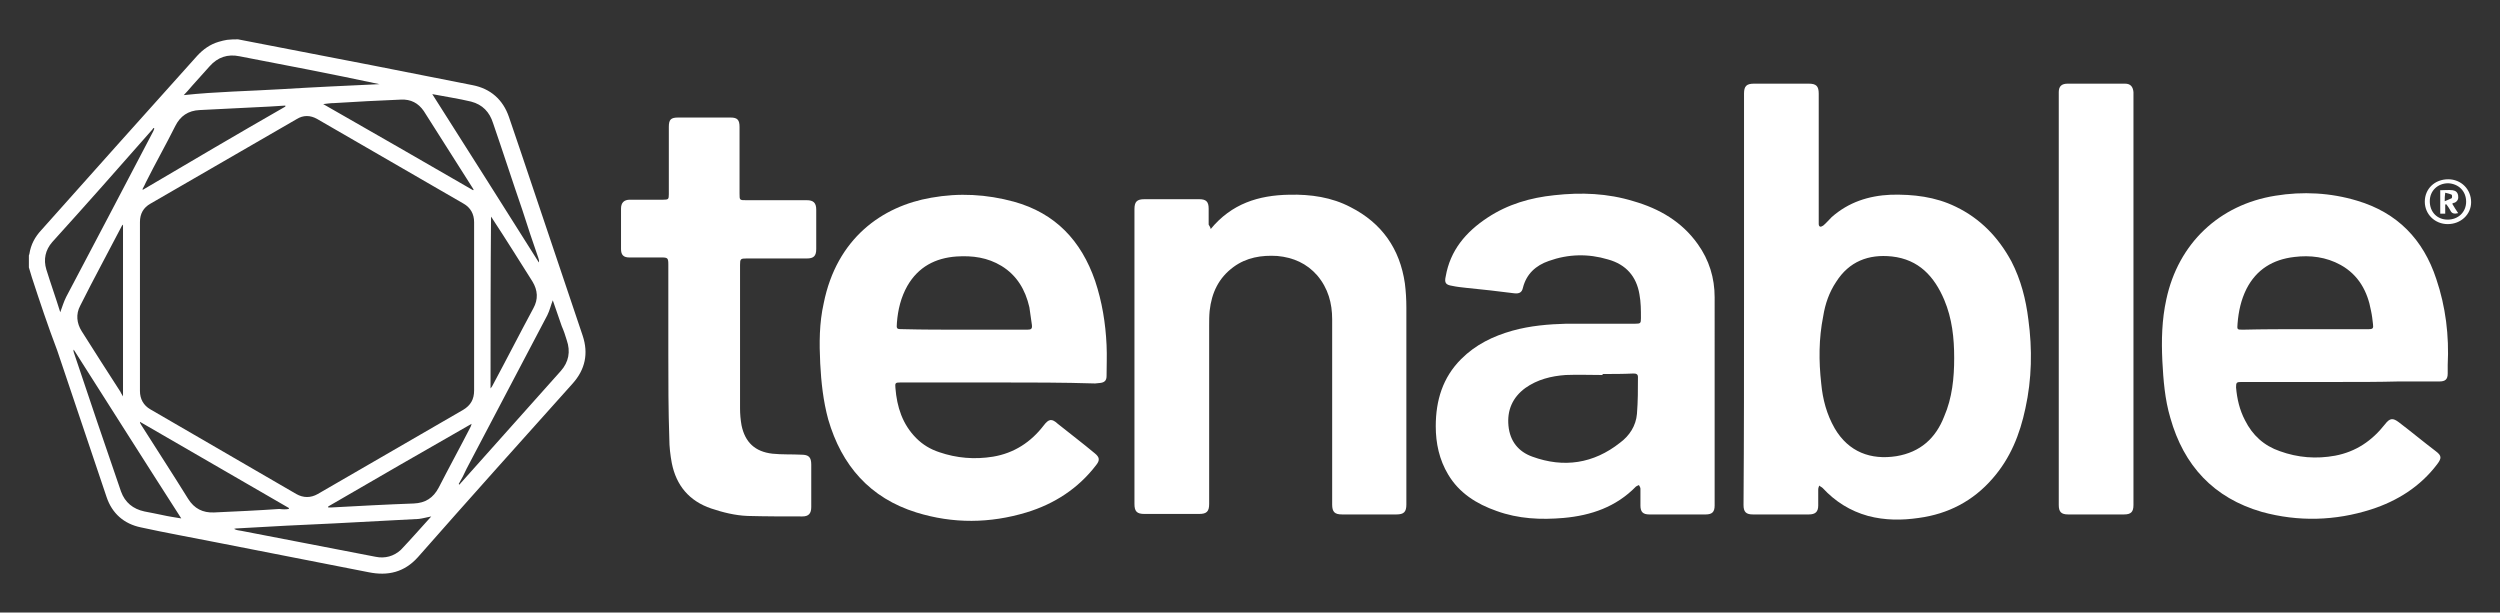 <?xml version="1.0" encoding="utf-8"?>
<!-- Generator: Adobe Illustrator 24.0.0, SVG Export Plug-In . SVG Version: 6.00 Build 0)  -->
<svg version="1.1" id="Layer_1" xmlns="http://www.w3.org/2000/svg" xmlns:xlink="http://www.w3.org/1999/xlink" x="0px" y="0px"
	 viewBox="0 0 502 123" style="enable-background:new 0 0 502 123;" xml:space="preserve">
<rect x="0" y="0" width="502" height="123" fill="#333333" stroke="none"/>
<style type="text/css">
	.st0{fill:#FFFFFF;}
</style>
<g>
	<path class="st0" d="M47.8,7.9c2.2,0.4,4.5,0.9,6.7,1.3c13.5,2.6,26.9,5.2,40.4,7.9c3.6,0.7,6.1,2.9,7.3,6.4
		c1.6,4.6,3.1,9.2,4.7,13.9c3.4,10,6.7,20,10.1,30c1.2,3.6,0.5,6.8-2,9.6c-10.4,11.6-20.8,23.2-31.1,34.9c-2.7,3-6,3.8-9.9,3
		c-10.2-2-20.4-4-30.6-6c-5-1-10.1-1.9-15.1-3c-3.4-0.7-5.8-2.8-6.9-6.1c-3.3-9.8-6.6-19.6-9.9-29.4C9.6,65.4,8,60.6,6.4,55.7
		c-0.2-0.7-0.4-1.3-0.6-2c0-0.8,0-1.6,0-2.4c0-0.1,0.1-0.2,0.1-0.3c0.3-1.9,1.1-3.4,2.4-4.8c10.4-11.7,20.9-23.4,31.3-35
		c1.2-1.3,2.6-2.3,4.3-2.8c0.6-0.2,1.2-0.3,1.7-0.4C46.4,7.9,47.1,7.9,47.8,7.9z M95.2,61.6c0-5.7,0-11.3,0-17
		c0-1.6-0.7-2.9-2.1-3.7c-9.8-5.7-19.6-11.3-29.4-17c-1.4-0.8-2.8-0.8-4.1,0c-9.8,5.7-19.6,11.3-29.4,17c-1.4,0.8-2.1,2-2.1,3.7
		c0,11.3,0,22.6,0,33.9c0,1.6,0.7,2.9,2.1,3.7c9.8,5.7,19.5,11.3,29.3,17c1.4,0.8,2.9,0.8,4.3,0c9.7-5.6,19.5-11.3,29.2-16.9
		c1.5-0.9,2.2-2.1,2.2-3.9C95.2,72.8,95.2,67.2,95.2,61.6z M58,102.2c0-0.1,0-0.1,0-0.2c-10-5.8-19.9-11.5-29.9-17.3
		c0,0.3,0.2,0.5,0.3,0.7c3.1,4.9,6.3,9.8,9.4,14.8c1.2,1.9,2.9,2.8,5.2,2.7c4.4-0.2,8.8-0.4,13.1-0.7
		C56.8,102.3,57.4,102.3,58,102.2z M95,38.2c0,0,0.1-0.1,0.1-0.1c0-0.1-0.1-0.1-0.1-0.2c-3.3-5.2-6.6-10.4-9.9-15.6
		c-1.1-1.6-2.6-2.4-4.6-2.3c-4.5,0.2-8.9,0.4-13.4,0.7c-0.7,0-1.3,0.1-2.2,0.2C75.1,26.7,85.1,32.5,95,38.2z M12.1,62.7
		c0.4-1.1,0.7-2.1,1.2-3.1c5.8-11,11.6-22,17.4-33.1c0.1-0.2,0.2-0.4,0.3-0.7c-0.1,0-0.1-0.1-0.2-0.1c-0.1,0.1-0.1,0.2-0.2,0.3
		C24,33.5,17.3,41.1,10.5,48.6c-1.4,1.6-1.8,3.5-1.2,5.5C10.2,57,11.2,59.8,12.1,62.7z M92.1,97.2c0.1,0,0.1,0.1,0.2,0.1
		c0.1-0.2,0.3-0.4,0.4-0.5c6.6-7.4,13.2-14.8,19.9-22.3c1.6-1.8,2-3.9,1.2-6.2c-0.3-1-0.6-1.9-1-2.8c-0.6-1.7-1.2-3.5-1.8-5.2
		c-0.4,1-0.6,2-1.1,3c-5.4,10.3-10.8,20.5-16.2,30.8C93.2,95.2,92.7,96.2,92.1,97.2z M98.5,78c0.2-0.3,0.2-0.3,0.3-0.4
		c2.8-5.2,5.5-10.5,8.3-15.7c1-1.8,0.9-3.6-0.2-5.4c-2.6-4.1-5.2-8.3-7.9-12.4c-0.1-0.2-0.2-0.3-0.4-0.6C98.5,55,98.5,66.4,98.5,78z
		 M24.7,79.6c0-11.6,0-23,0-34.5c-0.1,0.1-0.2,0.2-0.2,0.2c-2.8,5.4-5.7,10.7-8.4,16.1c-0.9,1.7-0.7,3.5,0.3,5.1
		c2.6,4.1,5.2,8.2,7.8,12.2C24.3,79,24.5,79.2,24.7,79.6z M14.8,70.2C14.8,70.2,14.8,70.2,14.8,70.2c-0.1,0.2,0,0.4,0,0.5
		c3.1,9.3,6.3,18.7,9.5,28c0.8,2.2,2.4,3.5,4.7,4c1.2,0.2,2.4,0.5,3.5,0.7c1.3,0.3,2.7,0.5,3.9,0.7C29.2,92.9,22,81.5,14.8,70.2z
		 M86.8,18.9c7.1,11.2,14.3,22.5,21.4,33.8c0.1-0.3,0-0.6-0.1-0.9c-1.1-3.2-2.2-6.4-3.2-9.6c-2-5.8-3.9-11.7-5.9-17.5
		c-0.7-2.2-2.1-3.7-4.4-4.3C92.1,19.8,89.4,19.4,86.8,18.9z M57.3,21.4c0-0.1,0-0.1,0-0.2c-1.1,0.1-2.1,0.1-3.2,0.2
		c-4.7,0.2-9.3,0.5-14,0.7c-2.3,0.1-3.9,1.2-4.9,3.2c-1.9,3.8-4,7.5-5.9,11.3c-0.2,0.4-0.4,0.9-0.7,1.4c0,0,0.1,0.1,0.1,0.1
		C38.2,32.5,47.7,26.9,57.3,21.4z M65.9,101.7c0,0.1,0,0.1,0,0.2c0.2,0,0.4,0,0.6,0c5.5-0.3,11.1-0.6,16.6-0.8
		c2.3-0.1,3.9-1.1,5-3.2c2.1-4.1,4.3-8.1,6.4-12.2c0.1-0.2,0.1-0.3,0.2-0.6C85.1,90.6,75.5,96.1,65.9,101.7z M86.6,103.7
		c-1,0.2-1.7,0.4-2.5,0.5c-5.6,0.3-11.3,0.6-17,0.9c-6.5,0.3-12.9,0.6-19.4,1c-0.2,0-0.4,0-0.7,0.1c0.5,0.3,1,0.3,1.5,0.4
		c9,1.7,17.9,3.5,26.9,5.2c1.9,0.4,3.7-0.1,5.1-1.4C82.6,108.2,84.5,106,86.6,103.7z M36.9,19.1c6.5-0.7,13.1-0.8,19.7-1.2
		c6.5-0.4,13.1-0.7,19.6-1c-9.4-2-18.7-3.8-28.1-5.6c-2.4-0.5-4.4,0.2-6,2c-1.2,1.3-2.3,2.6-3.5,3.9C38,17.9,37.4,18.6,36.9,19.1z"
		/>
	<path class="st0" d="M350.2,60c0-13.7,0-27.5,0-41.2c0-1.5,0.5-2,2-2c3.7,0,7.3,0,11,0c1.5,0,2,0.5,2,2c0,8.5,0,17.1,0,25.6
		c0,0.2,0,0.4,0,0.6c0,0.2,0.1,0.5,0.3,0.5c0.1,0.1,0.4-0.1,0.6-0.2c0.6-0.5,1.1-1.1,1.7-1.7c3.4-3,7.4-4.3,11.9-4.5
		c4.5-0.1,8.9,0.4,13,2.4c5,2.4,8.6,6.2,11.2,11c1.9,3.7,2.9,7.6,3.4,11.7c0.8,5.9,0.7,11.9-0.6,17.8c-1.1,5.2-3,10-6.6,14.1
		c-3.9,4.5-8.9,7.1-14.8,7.9c-3.4,0.5-6.8,0.5-10.2-0.4c-3.6-1-6.6-2.9-9.1-5.6c-0.2-0.2-0.5-0.3-0.7-0.5c-0.1,0.3-0.2,0.5-0.2,0.8
		c0,1.1,0,2.1,0,3.2c0,1.3-0.6,1.8-1.9,1.8c-3.7,0-7.5,0-11.2,0c-1.4,0-1.9-0.5-1.9-1.9C350.2,87.6,350.2,73.8,350.2,60z
		 M392.4,71.9c0-4-0.4-7.9-2-11.7c-2-4.7-5.1-8.1-10.5-8.7c-4.7-0.5-8.6,1-11.2,5.1c-1.4,2.1-2.2,4.4-2.6,6.9
		c-0.9,4.5-0.9,9-0.4,13.5c0.3,3.2,1.1,6.2,2.7,9c2.8,4.8,7.3,6.4,12.4,5.6c4.8-0.8,7.9-3.6,9.6-8C392,79.9,392.4,75.9,392.4,71.9z"
		/>
	<path class="st0" d="M344.3,80.3c0,7.1,0,14.1,0,21.2c0,1.3-0.5,1.8-1.8,1.8c-3.8,0-7.5,0-11.3,0c-1.3,0-1.8-0.5-1.8-1.8
		c0-1.1,0-2.3,0-3.4c0-0.2-0.2-0.5-0.3-0.7c-0.2,0.1-0.5,0.2-0.6,0.3c-4,4.1-9,5.8-14.5,6.3c-4.6,0.4-9.1,0.2-13.5-1.4
		c-4-1.4-7.5-3.6-9.7-7.3c-1.8-3-2.5-6.3-2.5-9.7c0-5.2,1.4-9.8,5.1-13.5c2.9-2.9,6.4-4.6,10.3-5.7c3.6-1,7.2-1.3,10.9-1.4
		c4.6,0,9.2,0,13.8,0c1,0,1.1-0.1,1.1-1.1c0-1.6,0-3.2-0.3-4.8c-0.6-3.6-2.7-6-6.3-7c-4-1.2-8-1.1-11.9,0.3
		c-2.6,0.9-4.5,2.6-5.2,5.4c-0.2,0.9-0.7,1.2-1.7,1.1c-3.2-0.4-6.5-0.8-9.7-1.1c-0.9-0.1-1.9-0.2-2.8-0.4c-1.3-0.2-1.6-0.6-1.3-1.9
		c0.9-5.2,4-8.9,8.4-11.8c4.1-2.7,8.6-4,13.4-4.5c5.4-0.6,10.7-0.4,15.9,1.2c5.2,1.5,9.7,4.1,12.9,8.6c2.3,3.2,3.4,6.8,3.4,10.7
		C344.3,66.6,344.3,73.4,344.3,80.3z M321.8,75.1c0,0.1,0,0.1,0,0.2c-2.5,0-5-0.1-7.4,0c-2.9,0.2-5.7,0.9-8.1,2.6
		c-2.6,1.9-3.7,4.5-3.4,7.6c0.3,3.1,2,5.2,4.8,6.2c6.3,2.3,12.3,1.4,17.6-2.8c1.9-1.4,3.2-3.4,3.4-5.8c0.2-2.5,0.2-4.9,0.2-7.4
		c0-0.6-0.4-0.7-0.9-0.7C325.9,75.1,323.8,75.1,321.8,75.1z"/>
	<path class="st0" d="M200.5,76.8c-6.6,0-13.1,0-19.7,0c-1,0-1.1,0.1-1,1.1c0.3,3.8,1.4,7.3,4.2,10.1c1.3,1.3,2.8,2.2,4.6,2.8
		c3.5,1.2,7.1,1.5,10.8,0.9c4.2-0.7,7.6-2.9,10.2-6.3c1-1.3,1.6-1.4,2.8-0.3c2.5,2,5,3.9,7.4,5.9c1,0.8,1.1,1.4,0.3,2.4
		c-3.6,4.7-8.4,7.8-14,9.5c-7.3,2.2-14.7,2.3-22.1,0c-9.3-2.9-15-9.4-17.7-18.7c-1-3.7-1.4-7.4-1.6-11.2c-0.2-4.1-0.2-8.1,0.7-12.1
		c2.6-13,11.7-19.5,21.6-21.2c5.6-1,11.1-0.7,16.6,0.8c8.3,2.3,13.5,7.8,16.3,15.9c1.4,4.2,2.1,8.5,2.3,12.9c0.1,2.1,0,4.2,0,6.2
		c0,0.9-0.4,1.3-1.3,1.4c-0.3,0-0.7,0.1-1,0.1C213.5,76.8,207,76.8,200.5,76.8z M193.5,66.2c2.6,0,5.3,0,7.9,0c1.6,0,3.3,0,4.9,0
		c0.8,0,1-0.2,0.9-1c-0.2-1.2-0.3-2.3-0.5-3.5c-0.8-3.5-2.5-6.4-5.6-8.3c-2.8-1.7-5.8-2.1-9-1.9c-4.3,0.3-7.7,2.1-9.9,5.9
		c-1.3,2.3-1.9,4.8-2.1,7.4c-0.1,1.3-0.1,1.3,1.3,1.3C185.3,66.2,189.4,66.2,193.5,66.2z"/>
	<path class="st0" d="M469.9,76.7c-6.6,0-13.2,0-19.8,0c-1,0-1.1,0.1-1.1,1.1c0.2,2.3,0.7,4.5,1.8,6.6c1.5,3,3.8,5.1,7,6.2
		c3.6,1.3,7.3,1.6,11.1,0.9c4.2-0.8,7.4-3,10-6.3c1-1.3,1.6-1.3,2.8-0.4c2.5,1.9,4.9,3.9,7.4,5.8c1.2,0.9,1.2,1.4,0.3,2.6
		c-3.4,4.5-8,7.4-13.3,9.1c-7.2,2.3-14.6,2.5-21.9,0.5c-9.7-2.8-15.7-9.3-18.4-18.9c-1.1-3.7-1.4-7.6-1.6-11.4
		c-0.2-4.2-0.1-8.3,0.8-12.4c2.4-11.2,10.6-19,21.9-20.8c5.5-0.9,11.1-0.6,16.4,1c8.1,2.4,13.3,7.8,15.9,15.7
		c1.9,5.6,2.6,11.4,2.3,17.3c0,0.5,0,1.1,0,1.7c0,1.2-0.5,1.6-1.7,1.6c-2.7,0-5.5,0-8.2,0C477.8,76.7,473.9,76.7,469.9,76.7z
		 M462.7,66.1c4.3,0,8.6,0,12.9,0c0.9,0,1-0.2,0.9-1c-0.1-0.9-0.2-1.8-0.4-2.7c-0.7-3.9-2.5-7.2-6.1-9.2c-2.9-1.6-6.1-2-9.3-1.6
		c-4.3,0.5-7.6,2.5-9.6,6.4c-1.1,2.2-1.6,4.5-1.8,7c-0.1,1.2-0.1,1.2,1.1,1.2C454.4,66.1,458.6,66.1,462.7,66.1z"/>
	<path class="st0" d="M243.1,46c4.2-5.1,9.6-6.8,15.8-6.9c4.3-0.1,8.5,0.5,12.3,2.5c6.3,3.2,9.9,8.4,10.9,15.3
		c0.2,1.6,0.3,3.2,0.3,4.9c0,13.2,0,26.4,0,39.5c0,1.5-0.5,2-2,2c-3.6,0-7.3,0-10.9,0c-1.5,0-2-0.5-2-2c0-12.4,0-24.8,0-37.2
		c0-3.2-0.8-6.2-3-8.8c-2.1-2.4-4.8-3.6-8-3.9c-3.2-0.2-6.2,0.3-8.8,2.2c-3,2.2-4.4,5.2-4.8,8.8c-0.1,1-0.1,2-0.1,3
		c0,11.9,0,23.9,0,35.8c0,1.5-0.5,2-2,2c-3.7,0-7.3,0-11,0c-1.5,0-2-0.5-2-2c0-19.7,0-39.5,0-59.2c0-1.5,0.5-2,2-2c3.7,0,7.3,0,11,0
		c1.4,0,1.9,0.5,1.9,1.9c0,1.1,0,2.2,0,3.2C242.9,45.5,243.1,45.7,243.1,46z"/>
	<path class="st0" d="M134.2,71.2c0-6,0-12,0-18c0-1.4-0.1-1.5-1.4-1.5c-2.1,0-4.3,0-6.4,0c-1.2,0-1.7-0.5-1.7-1.7
		c0-2.7,0-5.4,0-8.1c0-1.2,0.6-1.8,1.8-1.8c2.2,0,4.5,0,6.7,0c1,0,1.1-0.1,1.1-1.1c0-4.5,0-9,0-13.5c0-1.5,0.4-1.9,1.9-1.9
		c3.5,0,7,0,10.5,0c1.4,0,1.8,0.5,1.8,1.9c0,4.5,0,8.9,0,13.4c0,1.3,0,1.3,1.4,1.3c4,0,8.1,0,12.1,0c1.3,0,1.9,0.5,1.9,1.9
		c0,2.6,0,5.3,0,7.9c0,1.4-0.5,1.9-1.9,1.9c-4,0-8.1,0-12.1,0c-1.2,0-1.3,0.1-1.3,1.3c0,9.6,0,19.2,0,28.8c0,1.1,0.1,2.3,0.3,3.4
		c0.7,3.4,2.7,5.3,6.2,5.7c1.9,0.2,3.9,0.1,5.8,0.2c1.5,0,2,0.5,2,2c0,2.8,0,5.7,0,8.5c0,1.3-0.5,1.9-1.8,1.9c-3.7,0-7.3,0-11-0.1
		c-2.5-0.1-4.9-0.7-7.3-1.5c-4.4-1.5-7-4.6-7.9-9.1c-0.3-1.6-0.5-3.3-0.5-4.9C134.2,82.3,134.2,76.7,134.2,71.2z"/>
	<path class="st0" d="M428.4,60.1c0,13.8,0,27.5,0,41.3c0,1.4-0.5,1.9-1.9,1.9c-3.7,0-7.5,0-11.2,0c-1.4,0-1.9-0.5-1.9-1.9
		c0-4.4,0-8.8,0-13.2c0-23,0-45.9,0-68.9c0-0.3,0-0.6,0-0.8c0-1.2,0.6-1.7,1.8-1.7c3.6,0,7.3,0,10.9,0c0.2,0,0.4,0,0.6,0
		c1.1,0,1.6,0.6,1.7,1.7c0,6.2,0,12.3,0,18.5C428.4,44.7,428.4,52.4,428.4,60.1z"/>
	<path class="st0" d="M491.6,36c2.6,0,4.6,2,4.6,4.6c0,2.5-2.1,4.4-4.7,4.4c-2.6,0-4.6-2-4.6-4.5C486.9,37.9,488.9,36,491.6,36z
		 M491.5,44.1c2.1,0,3.7-1.5,3.7-3.6c0-2.1-1.5-3.6-3.6-3.7c-2.1,0-3.7,1.5-3.7,3.6C487.9,42.6,489.4,44.1,491.5,44.1z"/>
	<path class="st0" d="M492.4,40.9c0.4,0.7,0.8,1.3,1.2,1.9c-0.8,0.2-1.3,0.1-1.6-0.6c-0.2-0.4-0.5-0.8-0.8-1.2
		c-0.1,0-0.2,0.1-0.2,0.1c0,0.6,0,1.2,0,1.8c-0.4,0-0.7,0-1,0c0-1.5,0-3.1,0-4.7c0.8,0,1.7-0.1,2.5,0c0.6,0.1,1,0.4,1.1,1.1
		c0.1,0.6-0.1,1.1-0.7,1.4C492.7,40.7,492.6,40.8,492.4,40.9z M490.9,40.4c0.5-0.2,1-0.4,1.4-0.6c0.1-0.1,0.1-0.6,0-0.7
		c-0.4-0.2-0.9-0.3-1.3-0.4C490.9,39.3,490.9,39.8,490.9,40.4z"/>
</g>
</svg>
